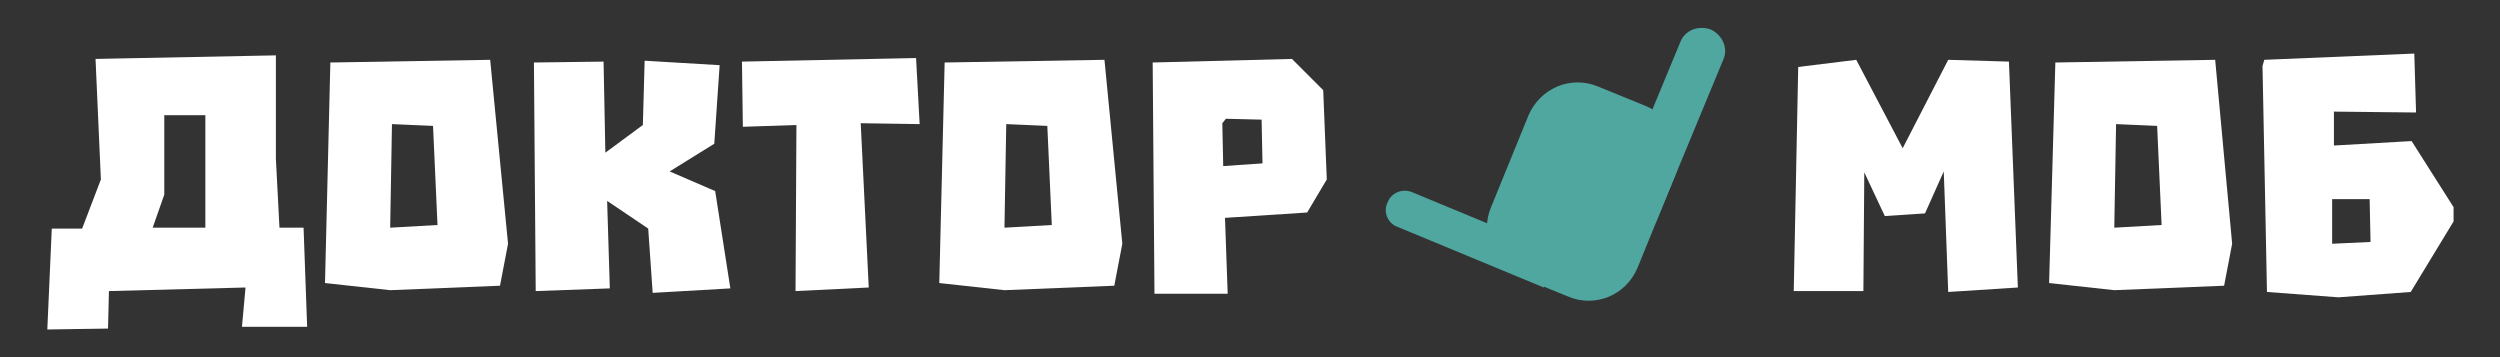 <?xml version="1.0" encoding="utf-8"?>
<!-- Generator: Adobe Illustrator 20.1.0, SVG Export Plug-In . SVG Version: 6.00 Build 0)  -->
<svg version="1.2" baseProfile="tiny" id="Layer_2" xmlns="http://www.w3.org/2000/svg" xmlns:xlink="http://www.w3.org/1999/xlink"
	 x="0px" y="0px" viewBox="0 0 280 40" xml:space="preserve">
<rect x="0" y="0" width="280" height="40" fill="#333333" stroke="none"/>
<g>
	<g>
		<path fill="#FFFFFF" d="M30.9,14v3.8l0.4,7.7H34l0.4,11.1h-7.3l0.4-4.4l-15.3,0.4l-0.1,4.2l-6.8,0.1l0.5-11.3h3.4l2.1-5.5
			L10.7,6.6l20.2-0.4V14 M17.1,25.5H23V12.9h-4.6v4.5v4.4L17.1,25.5z"/>
		<path fill="#FFFFFF" d="M56.9,27.3L56,32l-12.3,0.5l-7.3-0.8L37,7l17.9-0.3L56.9,27.3z M49,25.2l-0.5-11.1l-4.6-0.2l-0.2,11.6
			L49,25.2z"/>
		<path fill="#FFFFFF" d="M67.6,6.9l0.2,10.2L72,14l0.2-7.2l8.4,0.5L80,16.1l-5,3.1l5.1,2.2l1.7,10.9l-8.7,0.5l-0.5-7.2l-4.6-3.1
			l0.3,9.8l-8.3,0.3L59.8,7L67.6,6.9z"/>
		<path fill="#FFFFFF" d="M103,13.9l-6.6-0.1l0.9,18.4l-8.2,0.4L89.2,14l-6,0.2l-0.1-7.3l19.5-0.4L103,13.9z"/>
		<path fill="#FFFFFF" d="M125.7,27.3l-0.9,4.7l-12.3,0.5l-7.3-0.8L105.8,7l17.9-0.3L125.7,27.3z M117.8,25.2l-0.5-11.1l-4.6-0.2
			l-0.2,11.6L117.8,25.2z"/>
		<path fill="#FFFFFF" d="M146.4,23.8l-9.2,0.6l0.3,8.5l-8.2,0L129.1,7l15.6-0.4l3.5,3.5l0.4,10L146.4,23.8z M137,18.6l4.4-0.3
			l-0.1-4.9l-4-0.1l-0.4,0.5L137,18.6z"/>
		<path fill="#FFFFFF" d="M207.9,6.7l5.2,9.9l5.1-9.9l6.8,0.2l1,25.3l-7.8,0.5l-0.5-13.5l-2.1,4.7l-4.5,0.3l-2.3-4.9l-0.1,13.3
			l-7.8,0l0.5-25.1L207.9,6.7z"/>
		<path fill="#FFFFFF" d="M250,27.3l-0.9,4.7l-12.3,0.5l-7.3-0.8L230.2,7l17.9-0.3L250,27.3z M242.1,25.2l-0.5-11.1l-4.6-0.2
			l-0.2,11.6L242.1,25.2z"/>
		<path fill="#FFFFFF" d="M261.4,12.5v3.8l8.7-0.5l4.7,7.4v1.6l-4.8,7.9l-8.1,0.6l-8-0.6l-0.5-25.3l0.2-0.7L270.4,6l0.2,6.6
			L261.4,12.5z M265.4,22.3h-4.2v5l4.3-0.2L265.4,22.3z"/>
	</g>
	<g>
		<g>
			<path fill="#4FA7A0" d="M175.6,33.2l-5.4-2.2c-3-1.3-4.5-4.7-3.2-7.8l4.2-10.3c1.3-3,4.7-4.5,7.8-3.2l5.4,2.2
				c3,1.3,4.5,4.7,3.2,7.8L183.4,30C182.1,33.1,178.6,34.5,175.6,33.2z"/>
		</g>
		<g>
			<path fill="#4FA7A0" d="M158.1,21.5l16.4,6.8l-1.6,3.9l-16.4-6.8c-1.1-0.4-1.6-1.7-1.1-2.7l0,0C155.8,21.6,157,21.1,158.1,21.5z"
				/>
		</g>
		<g>
			<path fill="#4FA7A0" d="M191.6,3.3L191.6,3.3c1.3,0.6,2,2.1,1.4,3.4l-7.5,18.1l-4.8-2l7.5-18.1C188.7,3.4,190.2,2.8,191.6,3.3z"
				/>
		</g>
	</g>
</g>
</svg>
